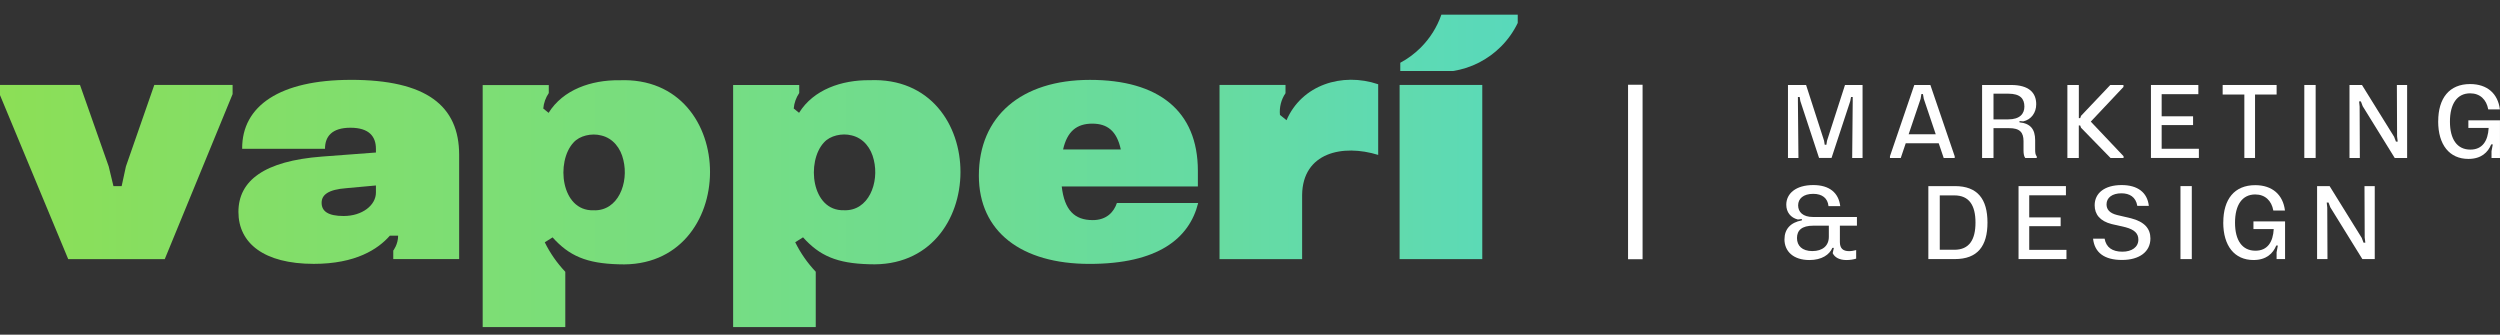 <svg width="127" height="17" viewBox="0 0 127 17" fill="none" xmlns="http://www.w3.org/2000/svg">
<rect x="0" y="0" width="127" height="17" fill="#333333" stroke="none"/>
<g clip-path="url(#clip0_370_1860)">
<path d="M11.816 4.315H7.838L6.397 8.454L6.18 9.455H5.763L5.522 8.454L4.064 4.315H0V4.832L3.465 13.163H8.37L11.816 4.781V4.315Z" fill="url(#paint0_linear_370_1860)"/>
<path d="M17.821 4.057C14.234 4.057 12.284 5.368 12.302 7.558H16.51C16.51 6.938 16.855 6.489 17.804 6.489C18.753 6.489 19.097 6.938 19.097 7.558V7.748L16.355 7.954C13.422 8.178 12.112 9.178 12.112 10.765C12.112 12.352 13.406 13.404 15.941 13.404C18.062 13.404 19.2 12.663 19.805 11.972H20.225C20.225 12.416 19.978 12.73 19.978 12.73V13.162H23.325V7.867C23.325 5.366 21.652 4.056 17.823 4.056L17.821 4.057ZM19.097 9.783C19.097 10.421 18.408 10.973 17.459 10.973C16.665 10.973 16.338 10.732 16.338 10.3C16.338 9.904 16.666 9.628 17.596 9.559L19.097 9.422V9.784V9.783Z" fill="url(#paint1_linear_370_1860)"/>
<path d="M31.442 4.076C30.035 4.065 28.602 4.552 27.869 5.733L27.598 5.513C27.621 5.232 27.722 4.955 27.878 4.728V4.32H24.52V16.616H28.717V13.807C28.298 13.364 27.945 12.861 27.674 12.309C27.692 12.296 28.071 12.06 28.071 12.059C28.91 12.996 29.794 13.383 31.425 13.426C37.6 13.69 37.629 3.808 31.442 4.078V4.076ZM30.148 10.683C28.493 10.728 28.229 8.21 29.135 7.24C29.442 6.893 30.049 6.752 30.541 6.881C31.148 7.022 31.532 7.534 31.666 8.125C31.953 9.284 31.403 10.734 30.149 10.683H30.148Z" fill="url(#paint2_linear_370_1860)"/>
<path d="M55.505 11.181C54.591 11.181 54.074 10.68 53.936 9.473H56.672H60.852V8.681C60.852 5.628 58.851 4.058 55.367 4.058C51.882 4.058 49.726 5.904 49.726 8.921C49.726 11.768 51.882 13.406 55.349 13.406C58.817 13.406 60.419 12.117 60.867 10.313H56.738C56.585 10.766 56.222 11.182 55.504 11.182L55.505 11.181ZM55.488 6.281C56.247 6.281 56.731 6.644 56.937 7.593H54.005C54.212 6.678 54.694 6.281 55.488 6.281Z" fill="url(#paint3_linear_370_1860)"/>
<path d="M44.165 4.074C42.758 4.063 41.325 4.549 40.592 5.731L40.321 5.511C40.344 5.229 40.445 4.953 40.601 4.725V4.317H37.243V16.614H41.44V13.804C41.021 13.362 40.668 12.858 40.397 12.306C40.415 12.294 40.794 12.058 40.794 12.056C41.633 12.993 42.517 13.38 44.148 13.423C50.323 13.688 50.352 3.806 44.165 4.075V4.074ZM42.871 10.68C41.217 10.725 40.952 8.207 41.858 7.237C42.165 6.891 42.773 6.749 43.264 6.878C43.871 7.02 44.255 7.531 44.389 8.122C44.676 9.281 44.126 10.732 42.872 10.68H42.871Z" fill="url(#paint4_linear_370_1860)"/>
<path d="M70.012 4.28C68.181 3.66 66.13 4.312 65.355 6.107L65.044 5.855L65.022 5.836C64.982 5.444 65.091 5.041 65.304 4.735V4.316H61.952V13.164H66.148V9.905C66.173 7.744 68.213 7.311 70.012 7.869V4.282V4.28Z" fill="url(#paint5_linear_370_1860)"/>
<path d="M73.222 0.744C73.002 1.381 72.64 1.95 72.174 2.417C71.871 2.72 71.524 2.98 71.142 3.184C71.139 3.186 71.137 3.188 71.134 3.188V3.608H73.808C74.753 3.463 75.599 3.015 76.246 2.37C76.595 2.021 76.885 1.614 77.101 1.166V0.744H73.221H73.222Z" fill="url(#paint6_linear_370_1860)"/>
<path d="M75.3 4.315H71.1V13.163H75.3V4.315Z" fill="url(#paint7_linear_370_1860)"/>
<path d="M90.83 4.317H91.749L92.663 7.149L92.695 7.353H92.781L92.813 7.149L93.726 4.317H94.618V8.025H94.091L94.118 5.156V4.929H94.032L93.994 5.133L93.042 8.024H92.408L91.457 5.133L91.425 4.929H91.334V5.156L91.361 8.025H90.829V4.317H90.83Z" fill="white"/>
<path d="M96.009 7.939L97.246 4.317H98.063L99.299 7.939V8.025H98.74L98.487 7.278H96.811L96.559 8.025H96.01V7.939H96.009ZM98.336 6.822L97.729 5.022L97.686 4.78H97.605L97.567 5.022L96.959 6.822H98.335H98.336Z" fill="white"/>
<path d="M100.688 4.317H102.161C103.069 4.317 103.44 4.709 103.44 5.296C103.44 5.72 103.193 6.075 102.779 6.166L102.591 6.15V6.215C103.128 6.269 103.386 6.543 103.386 7.128V7.606C103.386 7.751 103.397 7.869 103.467 7.944V8.025H102.881C102.822 7.95 102.795 7.815 102.795 7.649V7.171C102.795 6.736 102.618 6.505 102.054 6.51H101.27V8.025H100.69V4.317H100.688ZM102.022 6.064C102.608 6.064 102.839 5.779 102.839 5.414C102.839 5.015 102.629 4.759 102.022 4.759H101.27V6.064H102.022Z" fill="white"/>
<path d="M105.025 4.317H105.605V6H105.675L105.718 5.882L107.201 4.319H107.872V4.416L106.212 6.178L107.877 7.936V8.027H107.216L105.717 6.49L105.673 6.372H105.603V8.028H105.023V4.32L105.025 4.317Z" fill="white"/>
<path d="M109.268 4.317H111.676V4.784H109.812V5.908H111.408V6.354H109.812V7.557H111.703V8.024H109.268V4.316V4.317Z" fill="white"/>
<path d="M114.013 4.802H112.911V4.317H115.652V4.802H114.556V8.025H114.013V4.802Z" fill="white"/>
<path d="M117.059 4.317H117.635V8.025H117.059V4.317Z" fill="white"/>
<path d="M119.354 4.317H119.988L121.622 6.95L121.713 7.192H121.804L121.772 6.929L121.761 4.317H122.282V8.025H121.652L120.024 5.393L119.933 5.151H119.842L119.869 5.414L119.88 8.025H119.354V4.317Z" fill="white"/>
<path d="M123.861 6.166C123.861 4.979 124.43 4.27 125.483 4.27C126.354 4.27 126.897 4.759 126.994 5.559H126.403C126.312 5.054 125.984 4.741 125.483 4.741C124.822 4.741 124.457 5.274 124.457 6.176C124.457 7.078 124.822 7.6 125.495 7.6C126.107 7.6 126.387 7.16 126.424 6.499H125.393V6.112H126.999V8.026H126.569V7.681L126.633 7.337H126.552C126.391 7.735 126.051 8.073 125.396 8.073C124.429 8.073 123.859 7.353 123.859 6.166H123.861Z" fill="white"/>
<path d="M90.652 12.151C90.652 11.651 90.948 11.302 91.533 11.195V11.125L91.334 11.152C90.963 11.061 90.743 10.776 90.743 10.4C90.743 9.831 91.232 9.401 92.113 9.401C92.935 9.401 93.402 9.793 93.484 10.47H92.887C92.849 10.067 92.565 9.847 92.113 9.847C91.608 9.847 91.345 10.094 91.345 10.432C91.345 10.77 91.587 11.023 92.102 11.023H94.332V11.463H93.466V12.296C93.466 12.618 93.627 12.758 93.928 12.758C94.062 12.758 94.191 12.731 94.293 12.704V13.139C94.159 13.182 93.981 13.21 93.799 13.21C93.45 13.21 93.203 13.08 93.101 12.86L93.16 12.591H93.085C92.94 12.935 92.548 13.21 91.919 13.21C91.113 13.21 90.65 12.779 90.65 12.151H90.652ZM92.071 12.754C92.581 12.754 92.905 12.491 92.905 12.028V11.464H92.121C91.524 11.464 91.287 11.706 91.287 12.094C91.287 12.481 91.545 12.755 92.071 12.755V12.754Z" fill="white"/>
<path d="M97.96 9.454H99.308C100.463 9.454 100.964 10.115 100.964 11.307C100.964 12.499 100.463 13.161 99.308 13.161H97.96V9.452V9.454ZM99.281 12.688C100.038 12.688 100.355 12.178 100.355 11.307C100.355 10.436 100.038 9.926 99.281 9.926H98.54V12.687H99.281V12.688Z" fill="white"/>
<path d="M102.542 9.454H104.949V9.921H103.085V11.044H104.681V11.49H103.085V12.693H104.976V13.161H102.542V9.452V9.454Z" fill="white"/>
<path d="M106.33 12.124H106.915C106.99 12.564 107.302 12.786 107.818 12.786C108.296 12.786 108.629 12.554 108.629 12.173C108.629 11.861 108.436 11.668 107.979 11.544L107.275 11.383C106.679 11.233 106.409 10.889 106.409 10.427C106.409 9.809 106.915 9.401 107.78 9.401C108.586 9.401 109.085 9.772 109.161 10.459H108.575C108.5 10.002 108.177 9.82 107.769 9.82C107.296 9.82 107.012 10.046 107.012 10.379C107.012 10.637 107.162 10.825 107.544 10.922L108.253 11.088C108.941 11.265 109.241 11.615 109.241 12.114C109.241 12.781 108.693 13.206 107.796 13.206C106.899 13.206 106.405 12.83 106.328 12.126L106.33 12.124Z" fill="white"/>
<path d="M110.768 9.454H111.343V13.162H110.768V9.454Z" fill="white"/>
<path d="M112.943 11.302C112.943 10.115 113.512 9.406 114.566 9.406C115.436 9.406 115.979 9.895 116.076 10.695H115.485C115.394 10.19 115.066 9.878 114.566 9.878C113.905 9.878 113.539 10.41 113.539 11.312C113.539 12.214 113.905 12.736 114.577 12.736C115.189 12.736 115.469 12.296 115.506 11.635H114.475V11.248H116.081V13.161H115.651V12.816L115.715 12.472H115.634C115.473 12.87 115.134 13.209 114.478 13.209C113.511 13.209 112.941 12.488 112.941 11.301L112.943 11.302Z" fill="white"/>
<path d="M117.71 9.454H118.344L119.977 12.086L120.068 12.328H120.159L120.127 12.065L120.116 9.454H120.637V13.162H120.008L118.379 10.529L118.288 10.287H118.198L118.225 10.55L118.236 13.162H117.708V9.454H117.71Z" fill="white"/>
<path d="M83.443 13.169V4.305H82.705V13.169H83.443Z" fill="white"/>
</g>
<defs>
<linearGradient id="paint0_linear_370_1860" x1="0" y1="8.74" x2="11.816" y2="8.74" gradientUnits="userSpaceOnUse">
<stop stop-color="#8CDF56"/>
<stop offset="1" stop-color="#84DE66"/>
</linearGradient>
<linearGradient id="paint1_linear_370_1860" x1="12.112" y1="8.731" x2="23.323" y2="8.731" gradientUnits="userSpaceOnUse">
<stop stop-color="#84DE66"/>
<stop offset="1" stop-color="#7DDE74"/>
</linearGradient>
<linearGradient id="paint2_linear_370_1860" x1="24.52" y1="10.343" x2="36.068" y2="10.343" gradientUnits="userSpaceOnUse">
<stop stop-color="#7DDE74"/>
<stop offset="0.99" stop-color="#76DD83"/>
</linearGradient>
<linearGradient id="paint3_linear_370_1860" x1="49.728" y1="8.731" x2="60.868" y2="8.731" gradientUnits="userSpaceOnUse">
<stop stop-color="#6EDC92"/>
<stop offset="0.99" stop-color="#65DBA3"/>
</linearGradient>
<linearGradient id="paint4_linear_370_1860" x1="37.243" y1="10.341" x2="48.791" y2="10.341" gradientUnits="userSpaceOnUse">
<stop stop-color="#75DD84"/>
<stop offset="0.99" stop-color="#6EDC92"/>
</linearGradient>
<linearGradient id="paint5_linear_370_1860" x1="61.953" y1="8.607" x2="70.012" y2="8.607" gradientUnits="userSpaceOnUse">
<stop stop-color="#67DBA0"/>
<stop offset="0.99" stop-color="#5FDAB1"/>
</linearGradient>
<linearGradient id="paint6_linear_370_1860" x1="71.134" y1="2.176" x2="77.103" y2="2.176" gradientUnits="userSpaceOnUse">
<stop stop-color="#5DDAB3"/>
<stop offset="0.99" stop-color="#59D9BB"/>
</linearGradient>
<linearGradient id="paint7_linear_370_1860" x1="71.1" y1="8.74" x2="75.301" y2="8.74" gradientUnits="userSpaceOnUse">
<stop stop-color="#61DAAD"/>
<stop offset="0.99" stop-color="#5CDAB6"/>
</linearGradient>
<clipPath id="clip0_370_1860">
<rect width="127" height="15.871" fill="white" transform="translate(0 0.744)"/>
</clipPath>
</defs>
</svg>
